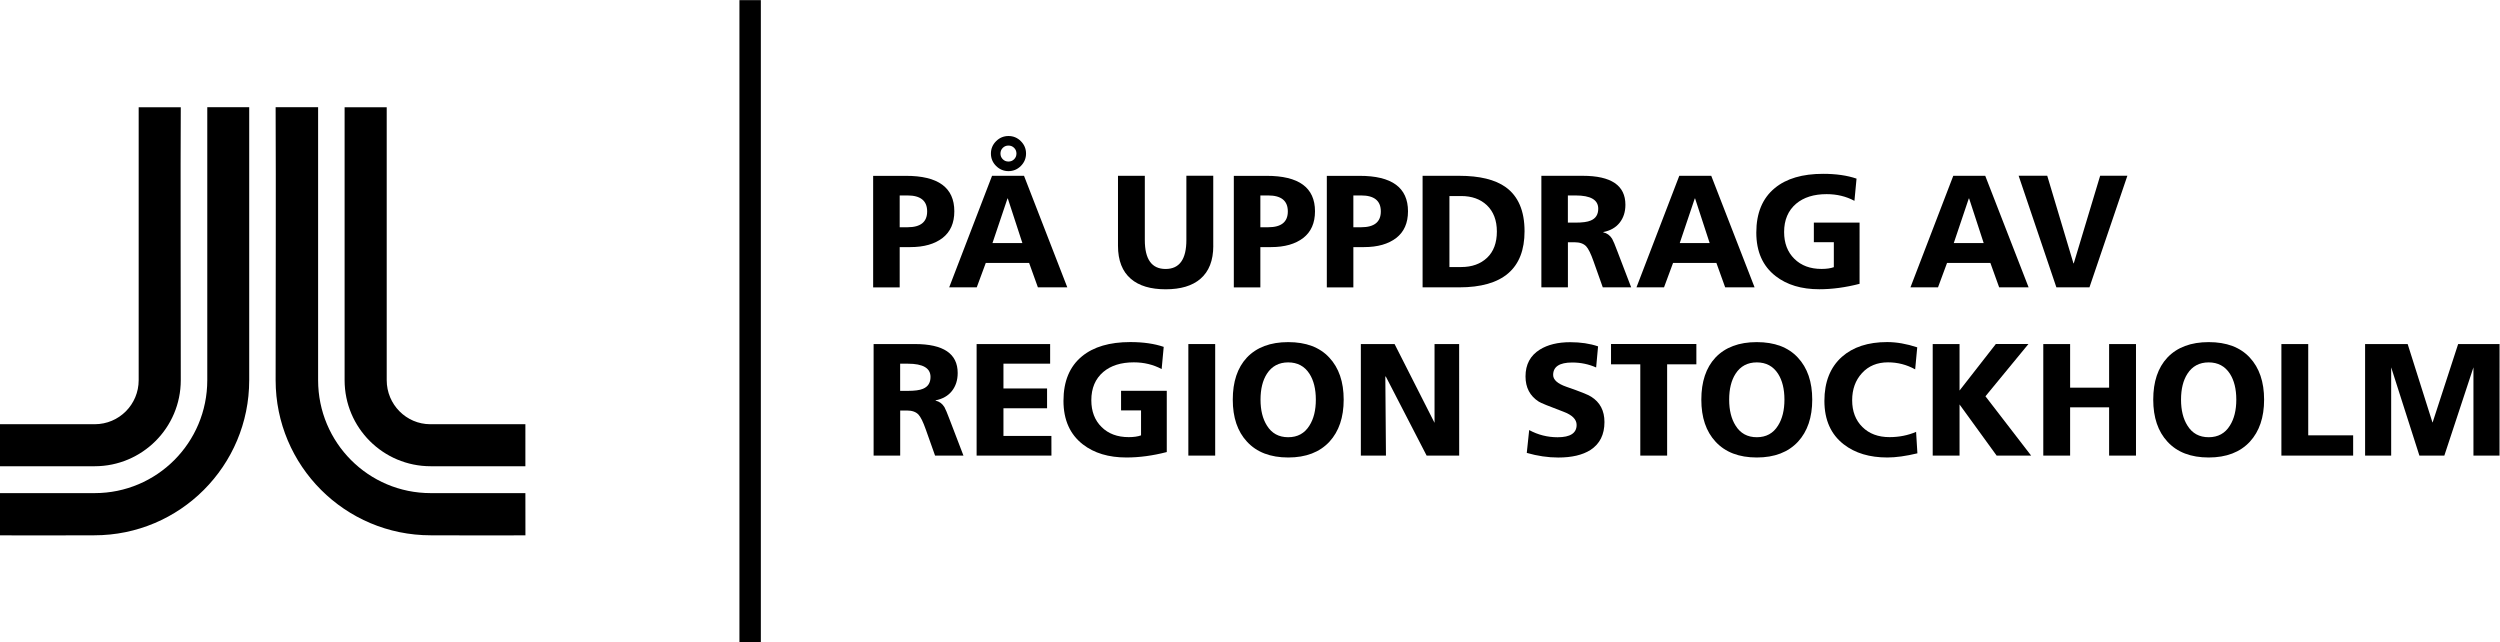 <?xml version="1.0" encoding="utf-8"?>
<!-- Generator: Adobe Illustrator 27.5.0, SVG Export Plug-In . SVG Version: 6.00 Build 0)  -->
<svg version="1.1"
	 id="svg2" xmlns:dc="http://purl.org/dc/elements/1.1/" xmlns:inkscape="http://www.inkscape.org/namespaces/inkscape" xmlns:sodipodi="http://sodipodi.sourceforge.net/DTD/sodipodi-0.dtd" xmlns:svg="http://www.w3.org/2000/svg" xmlns:cc="http://creativecommons.org/ns#" xmlns:rdf="http://www.w3.org/1999/02/22-rdf-syntax-ns#"
	 xmlns="http://www.w3.org/2000/svg" xmlns:xlink="http://www.w3.org/1999/xlink" x="0px" y="0px" viewBox="0 0 792.3 203.6"
	 style="enable-background:new 0 0 792.3 203.6;" xml:space="preserve">
<sodipodi:namedview  bordercolor="#666666" borderopacity="1" gridtolerance="10" guidetolerance="10" id="namedview4" inkscape:pageopacity="0" inkscape:pageshadow="2" inkscape:window-height="480" inkscape:window-width="640" objecttolerance="10" pagecolor="#ffffff">
	</sodipodi:namedview>
<g id="g10" transform="matrix(1.333,0,0,-1.333,0,203.613)" inkscape:groupmode="layer" inkscape:label="ink_ext_XXXXXX">
	<g id="g12" transform="scale(0.1)">
		<path id="path14" d="M1249.1,355.1H1024c-148,0-267.7,120-267.7,268.5v649h-101c0.9-216.7,0-421.4,0-649
			c0-203.6,165-368.8,368.8-368.8c74.2,0,159.3-0.7,225.1,0L1249.1,355.1"/>
		<path id="path16" d="M1249.1,518.9h-226c-57.3,0-103.7,47-103.7,104.7v648.9H819.3V623.6c0-113.1,91.6-204.6,204.7-204.6h225.1
			V518.9"/>
		<path id="path18" d="M0,355.1h225.1c148,0,267.7,120,267.7,268.5v649h99.7v-649c0-203.6-164.6-368.8-368.4-368.8
			c-73.2,0-159.2-0.7-224.1,0V355.1"/>
		<path id="path20" d="M0,518.9h225.1c58.3,0,104.6,47,104.6,104.7v648.9h100.1c-0.9-120.3,0-522.2,0-648.9
			c0-113.1-91.9-204.6-204.7-204.6H0V518.9"/>
		<path id="path22" d="M1758,0h50.9v1527.1H1758V0"/>
		<path id="path24" d="M2204.3,1024.8c0,25.3-15.6,38-46.6,38H2139v-75.6h18.7C2188.8,987.2,2204.3,999.8,2204.3,1024.8z
			 M2268.9,1025.2c0-27.9-9.3-49-28-63.5c-18.7-14.4-44.1-21.7-76.4-21.7H2139v-95.8h-63.1v265.2h77.5
			C2230.4,1109.6,2268.9,1081.5,2268.9,1025.2"/>
		<path id="path26" d="M2416.6,1162.4c0,5.3-1.8,9.8-5.5,13.5s-8.2,5.5-13.5,5.5s-9.8-1.8-13.5-5.5s-5.5-8.2-5.5-13.5
			s1.8-9.8,5.5-13.5s8.2-5.5,13.5-5.5s9.8,1.8,13.5,5.5S2416.6,1157.1,2416.6,1162.4z M2430.7,949.6l-34.6,106h-0.8l-35.7-106
			H2430.7z M2439.4,1162.4c0-11.4-4.1-21.2-12.3-29.5c-8.2-8.2-18.1-12.3-29.4-12.3c-11.4,0-21.2,4.1-29.5,12.3
			c-8.2,8.2-12.3,18.1-12.3,29.5s4.1,21.2,12.3,29.4c8.2,8.2,18.1,12.3,29.5,12.3s21.2-4.1,29.4-12.3
			C2435.3,1183.6,2439.4,1173.8,2439.4,1162.4z M2537.5,844.3h-69.9l-20.9,58.1h-103l-21.5-58.1h-65.5l101.9,265.2h76L2537.5,844.3"
			/>
		<path id="path28" d="M2884.6,943.1c0-35-10.3-61.2-30.8-78.7c-19.3-16.5-46.7-24.7-82.5-24.7c-35.7,0-63.2,8.2-82.5,24.7
			c-20.5,17.5-30.8,43.7-30.8,78.7v166.4h63.8V956.8c0-45.9,16.5-68.8,49.4-68.8s49.4,22.9,49.4,68.8v152.8h63.9V943.1"/>
		<path id="path30" d="M3061.8,1024.8c0,25.3-15.6,38-46.6,38h-18.7v-75.6h18.7C3046.3,987.2,3061.8,999.8,3061.8,1024.8z
			 M3126.4,1025.2c0-27.9-9.3-49-28-63.5c-18.7-14.4-44.1-21.7-76.4-21.7h-25.5v-95.8h-63.1v265.2h77.5
			C3087.9,1109.6,3126.4,1081.5,3126.4,1025.2"/>
		<path id="path32" d="M3282.9,1024.8c0,25.3-15.6,38-46.6,38h-18.7v-75.6h18.7C3267.4,987.2,3282.9,999.8,3282.9,1024.8z
			 M3347.5,1025.2c0-27.9-9.3-49-28-63.5c-18.7-14.4-44.1-21.7-76.4-21.7h-25.5v-95.8h-63.1v265.2h77.5
			C3309,1109.6,3347.5,1081.5,3347.5,1025.2"/>
		<path id="path34" d="M3558.8,977c0,26.6-8,47.5-23.9,62.7c-15.4,14.4-35.7,21.7-60.8,21.7H3446V892.6h28.1
			c25.3,0,45.8,7.3,61.4,22C3551,929.3,3558.8,950.1,3558.8,977z M3624.6,977.7c0-88.9-51.8-133.4-155.4-133.4h-87v265.2h87
			c48.6,0,85.5-9,110.6-27C3609.6,1061.1,3624.6,1026.1,3624.6,977.7"/>
		<path id="path36" d="M3799.8,1031.3c0,21-17.9,31.5-53.9,31.5h-18.3v-64.6h18.3c16.3,0,28.3,1.6,35.9,4.9
			C3793.8,1008,3799.8,1017.4,3799.8,1031.3L3799.8,1031.3z M3878.1,844.3h-67.5l-22,62c-6.4,18.2-12.3,30.1-17.6,35.7
			c-6.1,6.3-15.2,9.5-27.2,9.5h-16.1V844.3h-63.1v265.2h98.4c67.6,0,101.4-22.9,101.4-68.8c0-17-4.6-31.2-13.7-42.7
			c-9.1-11.5-22-18.9-38.8-22.2V975c8.6-1.8,15.6-6.8,20.9-15.2c2.5-4.3,6.9-14.6,12.9-30.8L3878.1,844.3"/>
		<path id="path38" d="M4064.7,949.6l-34.6,106h-0.8l-35.7-106H4064.7z M4171.5,844.3h-69.9l-20.9,58.1h-103l-21.5-58.1h-65.5
			l101.8,265.2h76L4171.5,844.3"/>
		<path id="path40" d="M4421.1,852.7c-33.2-8.6-65.1-12.9-95.8-12.9c-42.3,0-76.9,10.4-103.7,31.2c-30.7,23.8-46,58.3-46,103.4
			c0,46.6,14.7,81.9,44.1,106c27.4,22.6,65.6,33.8,114.8,33.8c30.7,0,57.1-3.8,79.4-11.4l-5-52.8c-19.8,10.6-41.8,15.9-66.1,15.9
			c-30.4,0-54.6-7.6-72.6-22.8c-19-16.2-28.5-38.6-28.5-67.3c0-26.4,8.1-47.6,24.3-63.6c16.2-16.1,37.8-24.1,64.6-24.1
			c11.9,0,21.7,1.4,29.3,4.2v59.3h-47.5v46.7h108.7L4421.1,852.7"/>
		<path id="path42" d="M4716.2,949.6l-34.6,106h-0.8l-35.7-106H4716.2z M4823,844.3h-70l-20.9,58.1h-103l-21.5-58.1h-65.5
			l101.8,265.2h76L4823,844.3"/>
		<path id="path44" d="M5057.8,1109.6l-90.1-265.2H4889l-89.7,265.2h68l62.3-208.2h0.8l62.7,208.2H5057.8"/>
		<path id="path46" d="M2212.3,631.3c0,21-17.9,31.5-53.9,31.5h-18.3v-64.6h18.3c16.3,0,28.3,1.6,35.9,4.9
			C2206.3,608,2212.3,617.4,2212.3,631.3L2212.3,631.3z M2290.6,444.3h-67.5l-22,62c-6.4,18.2-12.3,30.1-17.6,35.7
			c-6.1,6.3-15.2,9.5-27.2,9.5h-16.1V444.3H2077v265.2h98.4c67.6,0,101.5-22.9,101.5-68.8c0-17-4.6-31.2-13.7-42.8
			c-9.1-11.5-22-18.9-38.8-22.2v-0.8c8.6-1.8,15.6-6.8,20.9-15.2c2.5-4.3,6.8-14.6,12.9-30.8L2290.6,444.3"/>
		<path id="path48" d="M2499.8,444.3h-177.9v265.2h174.8v-46.7h-111v-58.9h103.7v-47.1h-103.7v-65.7h114L2499.8,444.3"/>
		<path id="path50" d="M2773.9,452.7c-33.2-8.6-65.1-12.9-95.8-12.9c-42.3,0-76.9,10.4-103.7,31.2c-30.6,23.8-46,58.3-46,103.4
			c0,46.6,14.7,81.9,44.1,106c27.4,22.5,65.6,33.8,114.8,33.8c30.6,0,57.1-3.8,79.4-11.4l-4.9-52.8c-19.8,10.6-41.8,16-66.1,16
			c-30.4,0-54.6-7.6-72.6-22.8c-19-16.2-28.5-38.6-28.5-67.3c0-26.4,8.1-47.6,24.3-63.6c16.2-16.1,37.7-24.1,64.6-24.1
			c11.9,0,21.7,1.4,29.3,4.2v59.3h-47.5v46.7H2774V452.7"/>
		<path id="path52" d="M2889.1,444.3h-63.8v265.2h63.8V444.3"/>
		<path id="path54" d="M3128.4,577.3c0,25.3-5.1,45.8-15.2,61.6c-11.6,18-28.5,27-50.5,27c-22.1,0-38.9-9-50.6-27
			c-10.1-15.7-15.2-36.2-15.2-61.6c0-25.1,5.1-45.6,15.2-61.6c11.4-18.5,28.2-27.7,50.6-27.7c22.3,0,39.1,9.2,50.5,27.7
			C3123.4,531.7,3128.4,552.3,3128.4,577.3z M3194.6,577.3c0-42.1-11.3-75.4-33.8-99.9c-23.3-25.1-56-37.6-98-37.6
			c-42.3,0-75,12.5-98.1,37.6c-22.6,24.3-33.8,57.6-33.8,99.9c0,42.6,11.1,75.9,33.4,99.9c23.3,24.6,56.1,36.9,98.4,36.9
			c42.3,0,74.9-12.2,97.6-36.7C3183.2,653,3194.6,619.6,3194.6,577.3"/>
		<path id="path56" d="M3469.2,444.3h-77.4l-97,187.9l-1.2,0.2l1.5-188.1h-59.7v265.2h80.2l95-187.3v187.3h58.5L3469.2,444.3"/>
		<path id="path58" d="M3814.6,524.1c0-29.9-11.1-52.1-33.4-66.5c-18.8-11.9-44.2-17.9-76.4-17.9c-24.6,0-49.5,3.7-74.9,11l5.7,54.3
			c21-11.4,43.6-17.1,67.6-17.1c30.1,0,45.2,9.8,45.2,29.3c0,13.2-10.5,23.7-31.5,31.5c-34.4,12.9-54,20.9-58.5,23.9
			c-21,13.4-31.5,33.4-31.5,60c0,28.4,11.4,49.6,34.2,63.8c18.7,11.6,42.8,17.5,72.2,17.5c24.6,0,46.6-3.3,66.1-9.9l-4.6-50.2
			c-17.5,7.8-36.5,11.8-57,11.8c-30.1,0-45.2-9.9-45.2-29.6c0-11.4,10.5-20.8,31.5-28.1c32.4-11.2,52.1-19,58.9-23.6
			C3804.1,571.1,3814.6,551,3814.6,524.1"/>
		<path id="path60" d="M4033.1,661.3h-69.5v-217h-63.8v217h-69.6v48.3h202.9L4033.1,661.3"/>
		<path id="path62" d="M4242.5,577.3c0,25.3-5.1,45.8-15.2,61.6c-11.6,18-28.5,27-50.5,27s-38.9-9-50.5-27
			c-10.1-15.7-15.2-36.2-15.2-61.6c0-25.1,5.1-45.6,15.2-61.6c11.4-18.5,28.2-27.7,50.5-27.7s39.1,9.2,50.5,27.7
			C4237.4,531.7,4242.5,552.3,4242.5,577.3z M4308.6,577.3c0-42.1-11.3-75.4-33.8-99.9c-23.3-25.1-56-37.6-98-37.6
			c-42.3,0-75,12.5-98.1,37.6c-22.6,24.3-33.8,57.6-33.8,99.9c0,42.6,11.1,75.9,33.4,99.9c23.3,24.6,56.1,36.9,98.4,36.9
			c42.3,0,74.9-12.2,97.6-36.7C4297.2,653,4308.6,619.6,4308.6,577.3"/>
		<path id="path64" d="M4558.6,449.7c-27.4-6.6-51.2-9.9-71.4-9.9c-42.3,0-76.9,10.4-103.7,31.2c-30.7,23.8-46,58.3-46,103.4
			c0,44.8,13.8,79.7,41.4,104.5c26.6,23.6,62.6,35.3,107.9,35.3c22.3,0,46.1-4.2,71.4-12.5l-4.9-52.4c-20,11.1-41.5,16.7-64.6,16.7
			c-25.6,0-46.2-8.5-61.8-25.5c-15.6-17-23.4-38.5-23.4-64.6c0-26.4,8.1-47.6,24.3-63.6c16.2-16.1,37.7-24.1,64.6-24.1
			c22.5,0,43.6,4.2,63.1,12.5L4558.6,449.7"/>
		<path id="path66" d="M4829,444.3h-82l-88.2,121.6V444.3H4595v265.2h63.8V599l86.3,110.6h77.5l-102.2-124.3L4829,444.3"/>
		<path id="path68" d="M5078.3,444.3h-63.9v114.8h-92.7V444.3h-63.8v265.2h63.8V605.8h92.7v103.7h63.9V444.3"/>
		<path id="path70" d="M5316.8,577.3c0,25.3-5.1,45.8-15.2,61.6c-11.6,18-28.5,27-50.5,27s-38.9-9-50.5-27
			c-10.1-15.7-15.2-36.2-15.2-61.6c0-25.1,5.1-45.6,15.2-61.6c11.4-18.5,28.2-27.7,50.5-27.7s39.1,9.2,50.5,27.7
			C5311.7,531.7,5316.8,552.3,5316.8,577.3z M5382.9,577.3c0-42.1-11.3-75.4-33.8-99.9c-23.3-25.1-56-37.6-98-37.6
			c-42.3,0-75,12.5-98,37.6c-22.5,24.3-33.8,57.6-33.8,99.9c0,42.6,11.1,75.9,33.5,99.9c23.3,24.6,56.1,36.9,98.4,36.9
			s74.9-12.2,97.6-36.7C5371.5,653,5382.9,619.6,5382.9,577.3"/>
		<path id="path72" d="M5594.6,444.3H5424v265.2h63.8v-217h106.8L5594.6,444.3"/>
		<path id="path74" d="M5942.6,444.3h-62v209.8l-69.2-209.8h-59.3L5685,654.1l0,0V444.3h-62v265.2h101.2l58.9-186.2h0.5l60.6,186.1
			h98.5L5942.6,444.3"/>
	</g>
</g>
</svg>
